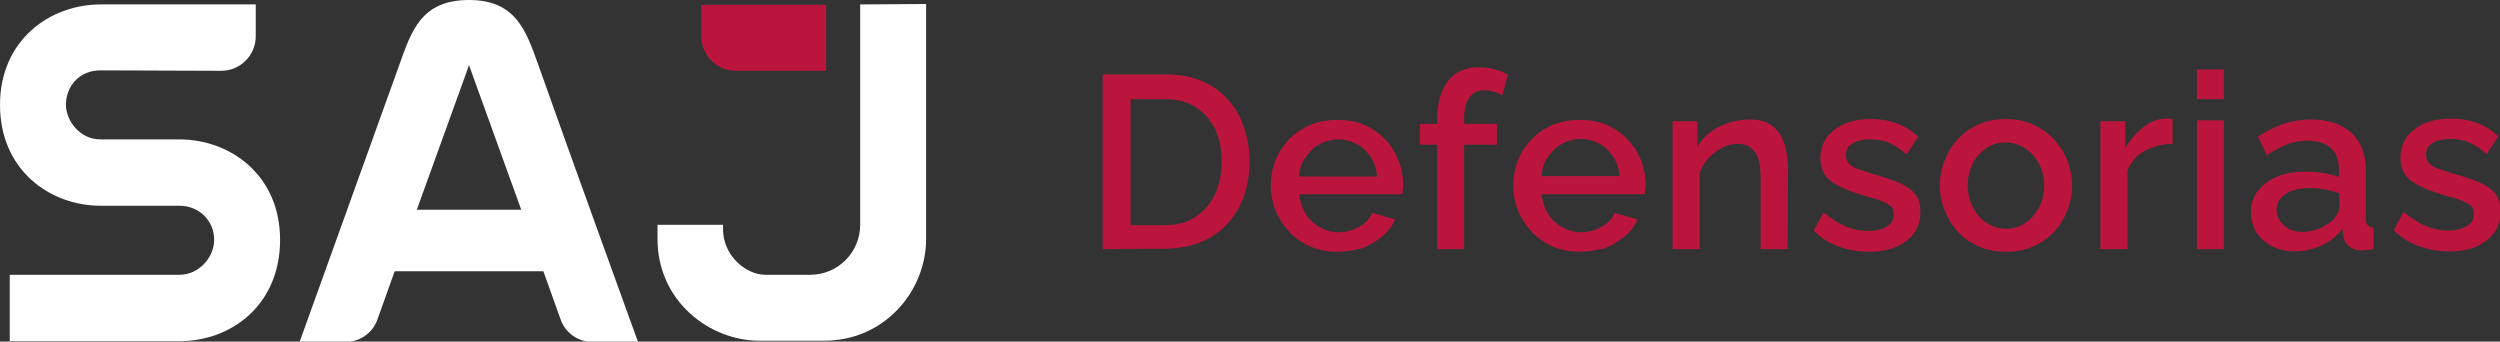 <?xml version="1.0" encoding="utf-8"?>
<!-- Generator: Adobe Illustrator 27.2.0, SVG Export Plug-In . SVG Version: 6.00 Build 0)  -->
<svg version="1.1" id="Camada_1" xmlns="http://www.w3.org/2000/svg" xmlns:xlink="http://www.w3.org/1999/xlink" x="0px" y="0px"
	 viewBox="0 0 565 77.2" style="enable-background:new 0 0 565 77.2;" xml:space="preserve">
<rect x="0" y="0" width="565" height="77.2" fill="#333333" stroke="none"/>
<style type="text/css">
	.st0{clip-path:url(#SVGID_00000092416635564002687850000017722577556051940512_);fill:#496AC9;}
	.st1{clip-path:url(#SVGID_00000092416635564002687850000017722577556051940512_);}
	.st2{clip-path:url(#SVGID_00000016067235207500200220000007402242260958662043_);fill:#496AC9;}
	.st3{clip-path:url(#SVGID_00000016067235207500200220000007402242260958662043_);fill:#1F264A;}
	.st4{fill:#1F264A;}
	.st5{fill:#E3E3E2;}
	.st6{fill:#F59F22;}
	.st7{fill:none;}
	.st8{fill:#F59F24;}
	.st9{clip-path:url(#SVGID_00000085238494449736311230000012618703340216062383_);fill:#F59F22;}
	.st10{clip-path:url(#SVGID_00000085238494449736311230000012618703340216062383_);}
	.st11{clip-path:url(#SVGID_00000176013284160298557060000007192030398144506546_);fill:#F59F22;}
	.st12{clip-path:url(#SVGID_00000176013284160298557060000007192030398144506546_);fill:#1F264A;}
	.st13{clip-path:url(#SVGID_00000073709743200875530260000013156772473075571593_);fill:#FFFFFF;}
	.st14{clip-path:url(#SVGID_00000073709743200875530260000013156772473075571593_);}
	.st15{clip-path:url(#SVGID_00000081617548489409438940000004588165075134370691_);fill:#FFFFFF;}
	.st16{clip-path:url(#SVGID_00000081617548489409438940000004588165075134370691_);fill:#1F274A;}
	.st17{clip-path:url(#SVGID_00000113314480156476289180000012797360583847917186_);fill:#F59F22;}
	.st18{clip-path:url(#SVGID_00000113314480156476289180000012797360583847917186_);}
	.st19{clip-path:url(#SVGID_00000180334521734814945920000004855459011220690070_);fill:#F59F22;}
	.st20{clip-path:url(#SVGID_00000180334521734814945920000004855459011220690070_);fill:#1F274A;}
	.st21{clip-path:url(#SVGID_00000007398150896572620350000010018070530955936416_);fill:#FFFFFF;}
	.st22{clip-path:url(#SVGID_00000007398150896572620350000010018070530955936416_);}
	.st23{clip-path:url(#SVGID_00000029007472251827402830000001628801496102002053_);fill:#FFFFFF;}
	.st24{clip-path:url(#SVGID_00000029007472251827402830000001628801496102002053_);fill:#20284A;}
	.st25{clip-path:url(#SVGID_00000152986649266428839530000004052920430169718923_);}
	.st26{clip-path:url(#SVGID_00000114035804454389396630000016294201038293004211_);fill:#FFFFFF;}
	.st27{clip-path:url(#SVGID_00000044883246468345192230000006907684862606009784_);fill:#FFFFFF;}
	.st28{clip-path:url(#SVGID_00000036965497037622561510000003234296687404394661_);fill:#FFFFFF;}
	.st29{fill:#FFFFFF;}
	.st30{fill:#BC153D;}
	.st31{clip-path:url(#SVGID_00000151520390237024376500000008365368251611697825_);fill:#EC6446;}
	.st32{clip-path:url(#SVGID_00000151520390237024376500000008365368251611697825_);}
	.st33{clip-path:url(#SVGID_00000018919790868920423350000012128876432055692426_);fill:#EC6446;}
	.st34{clip-path:url(#SVGID_00000018919790868920423350000012128876432055692426_);fill:#1F264A;}
	.st35{clip-path:url(#SVGID_00000127733425205496398610000011746491431468813988_);fill:#EC6446;}
	.st36{clip-path:url(#SVGID_00000127733425205496398610000011746491431468813988_);}
	.st37{clip-path:url(#SVGID_00000168819500780924360340000017343376424961306247_);fill:#EC6446;}
	.st38{clip-path:url(#SVGID_00000168819500780924360340000017343376424961306247_);fill:#1F264A;}
	.st39{clip-path:url(#SVGID_00000041293047962637601590000014595798424893570220_);}
	.st40{clip-path:url(#SVGID_00000114065397954802312430000017528382400667364757_);fill:#2FB29B;}
	.st41{clip-path:url(#SVGID_00000114065397954802312430000017528382400667364757_);fill:#1F264A;}
	.st42{clip-path:url(#SVGID_00000024697035716063229650000009775444855463593880_);}
	.st43{clip-path:url(#SVGID_00000011731857725661432880000016476899289487333544_);fill:#2FB29B;}
	.st44{clip-path:url(#SVGID_00000011731857725661432880000016476899289487333544_);fill:#1F264A;}
	.st45{clip-path:url(#SVGID_00000080912877273688755630000013004884362210990488_);}
	.st46{clip-path:url(#SVGID_00000109736938151295757340000005959500626425260978_);fill:#5C5BFF;}
	.st47{clip-path:url(#SVGID_00000050641588381397522620000012365124205076059800_);fill:#5C5BFF;}
	.st48{clip-path:url(#SVGID_00000159463594849481609500000005423687977598473866_);}
	.st49{clip-path:url(#SVGID_00000072993381101599183320000005967306061939316616_);}
	.st50{clip-path:url(#SVGID_00000084493622419971877990000012638370801462721193_);fill:#FFFFFF;}
	.st51{clip-path:url(#SVGID_00000170958355063525312260000010662184880437474474_);fill:#FFFFFF;}
	.st52{clip-path:url(#SVGID_00000160188200883459901740000008474732033871687101_);fill:#FFFFFF;}
	.st53{fill:#BD153E;}
	.st54{fill:none;stroke:#FFFFFF;stroke-width:3;stroke-miterlimit:10;}
	.st55{fill:none;stroke:#FFFFFF;stroke-miterlimit:10;}
	.st56{fill:#496AC9;}
	.st57{fill:none;stroke:#1F274A;stroke-width:3;stroke-miterlimit:10;}
	.st58{fill:#1F274A;}
	.st59{clip-path:url(#SVGID_00000009586872226966584760000009922756854091509161_);fill:#F49E21;}
	.st60{clip-path:url(#SVGID_00000009586872226966584760000009922756854091509161_);}
	.st61{clip-path:url(#SVGID_00000118357704333231446380000007046041884509334428_);fill:#F49E21;}
	.st62{clip-path:url(#SVGID_00000118357704333231446380000007046041884509334428_);fill:#FFFFFF;}
	.st63{clip-path:url(#SVGID_00000063607393531940678380000002154414611006018486_);fill:#496AC9;}
	.st64{clip-path:url(#SVGID_00000063607393531940678380000002154414611006018486_);}
	.st65{clip-path:url(#SVGID_00000085936491316187205980000015456022063066005934_);fill:#496AC9;}
	.st66{clip-path:url(#SVGID_00000085936491316187205980000015456022063066005934_);fill:#1F264A;}
	.st67{clip-path:url(#SVGID_00000088849676818834772080000013387717548789476227_);fill:#496AC9;}
	.st68{clip-path:url(#SVGID_00000088849676818834772080000013387717548789476227_);}
	.st69{clip-path:url(#SVGID_00000005244042153028744070000013927042647820951471_);fill:#496AC9;}
	.st70{clip-path:url(#SVGID_00000005244042153028744070000013927042647820951471_);fill:#FFFFFF;}
</style>
<g>
	<g>
		<path class="st30" d="M249.2,56.3l0-39.5l14,0c4.3,0,7.8,0.9,10.6,2.6c2.8,1.8,5,4.1,6.4,7.1c1.4,3,2.2,6.3,2.2,9.9
			c0,4-0.8,7.5-2.4,10.5c-1.6,3-3.8,5.3-6.7,6.9c-2.9,1.6-6.3,2.4-10.2,2.4L249.2,56.3z M276.1,36.5c0-2.8-0.5-5.2-1.5-7.3
			c-1-2.1-2.5-3.8-4.4-5c-1.9-1.2-4.2-1.8-7-1.8l-7.7,0l0,28.5l7.7,0c2.8,0,5.1-0.6,7-1.9c1.9-1.3,3.4-3,4.4-5.1
			C275.6,41.7,276.1,39.2,276.1,36.5z"/>
		<path class="st30" d="M302.3,56.9c-2.3,0-4.4-0.4-6.2-1.2c-1.8-0.8-3.4-1.9-4.7-3.3c-1.3-1.4-2.4-3-3.1-4.7
			c-0.7-1.8-1.1-3.7-1.1-5.7c0-2.7,0.6-5.3,1.9-7.5c1.3-2.3,3-4.1,5.3-5.4c2.3-1.4,4.9-2,7.9-2c3.1,0,5.7,0.7,7.9,2.1
			c2.2,1.4,3.9,3.2,5.1,5.4c1.2,2.2,1.8,4.6,1.8,7.2c0,0.4,0,0.9-0.1,1.2c0,0.4-0.1,0.7-0.1,0.9l-23.3,0c0.2,1.7,0.7,3.2,1.5,4.5
			c0.8,1.3,1.9,2.2,3.2,3c1.3,0.7,2.7,1.1,4.1,1.1c1.7,0,3.2-0.4,4.7-1.2c1.5-0.8,2.5-1.9,3-3.2l5.2,1.5c-0.6,1.4-1.6,2.7-2.9,3.8
			c-1.3,1.1-2.8,2-4.5,2.7C306.3,56.5,304.4,56.9,302.3,56.9z M293.6,39.9l17.6,0c-0.1-1.7-0.6-3.1-1.4-4.4
			c-0.8-1.2-1.8-2.2-3.1-2.9c-1.3-0.7-2.7-1.1-4.2-1.1c-1.6,0-3,0.4-4.3,1.1c-1.3,0.7-2.3,1.7-3.1,2.9
			C294.2,36.7,293.7,38.2,293.6,39.9z"/>
		<path class="st30" d="M324.8,56.3l0-23.6l-3.9,0l0-4.7l3.9,0l0-1.2c0-2.4,0.4-4.4,1.1-6.2c0.8-1.7,1.8-3.1,3.2-4
			c1.4-0.9,3-1.4,4.9-1.4c1.1,0,2.3,0.1,3.5,0.4c1.2,0.3,2.3,0.7,3.3,1.3l-1.3,4.6c-0.6-0.3-1.2-0.6-1.9-0.8
			c-0.7-0.2-1.5-0.3-2.2-0.3c-1.4,0-2.5,0.5-3.3,1.6c-0.8,1.1-1.2,2.6-1.2,4.6l0,1.4l7.4,0l0,4.7l-7.4,0l0,23.6L324.8,56.3z"/>
		<path class="st30" d="M357.1,56.9c-2.3,0-4.4-0.4-6.2-1.2c-1.8-0.8-3.4-1.9-4.7-3.3c-1.3-1.4-2.4-3-3.1-4.7
			c-0.7-1.8-1.1-3.7-1.1-5.7c0-2.7,0.6-5.3,1.9-7.5c1.3-2.3,3-4.1,5.3-5.4c2.3-1.4,4.9-2,7.9-2c3.1,0,5.7,0.7,7.9,2.1
			c2.2,1.4,3.9,3.2,5.1,5.4c1.2,2.2,1.8,4.6,1.8,7.2c0,0.4,0,0.9-0.1,1.2c0,0.4-0.1,0.7-0.1,0.9l-23.3,0c0.2,1.7,0.7,3.2,1.5,4.5
			c0.8,1.3,1.9,2.2,3.2,3c1.3,0.7,2.7,1.1,4.1,1.1c1.7,0,3.2-0.4,4.7-1.2c1.5-0.8,2.5-1.9,3-3.2l5.2,1.5c-0.6,1.4-1.6,2.7-2.9,3.8
			c-1.3,1.1-2.8,2-4.5,2.7C361,56.5,359.1,56.9,357.1,56.9z M348.4,39.8l17.6,0c-0.1-1.7-0.6-3.1-1.4-4.4c-0.8-1.2-1.8-2.2-3.1-2.9
			c-1.3-0.7-2.7-1.1-4.2-1.1c-1.6,0-3,0.4-4.3,1.1c-1.3,0.7-2.3,1.7-3.1,2.9C348.9,36.7,348.5,38.2,348.4,39.8z"/>
		<path class="st30" d="M404,56.3l-6.1,0l0-16.1c0-2.7-0.4-4.7-1.3-5.9c-0.9-1.2-2.2-1.8-3.9-1.8c-1.2,0-2.4,0.3-3.5,0.9
			c-1.2,0.6-2.2,1.4-3.1,2.4c-0.9,1-1.6,2.1-2,3.4l0,17.1l-6.1,0l0-28.9l5.6,0l0,5.8c0.7-1.3,1.7-2.4,2.9-3.3
			c1.2-0.9,2.5-1.6,4.1-2.1c1.5-0.5,3.1-0.8,4.8-0.8c1.7,0,3.2,0.3,4.3,0.9c1.1,0.6,2,1.5,2.7,2.6c0.6,1.1,1.1,2.3,1.3,3.7
			c0.3,1.4,0.4,2.9,0.4,4.5L404,56.3z"/>
		<path class="st30" d="M422.4,56.9c-2.4,0-4.8-0.4-6.9-1.2c-2.2-0.8-4.1-2-5.6-3.6l2.2-4.1c1.7,1.4,3.4,2.5,5.1,3.2
			c1.7,0.7,3.4,1,5,1c1.7,0,3.1-0.3,4.2-1c1.1-0.6,1.6-1.6,1.6-2.8c0-0.9-0.3-1.6-0.9-2c-0.6-0.4-1.4-0.8-2.4-1.2
			c-1.1-0.3-2.3-0.7-3.8-1.1c-2-0.6-3.8-1.3-5.2-2c-1.4-0.7-2.5-1.5-3.2-2.5c-0.7-1-1.1-2.3-1.1-3.8c0-1.8,0.5-3.4,1.4-4.7
			c1-1.3,2.3-2.3,4-3.1c1.7-0.7,3.7-1.1,6-1.1c2.1,0,4.1,0.3,5.9,1c1.8,0.6,3.4,1.7,4.8,3l-2.6,4c-1.3-1.1-2.6-2-3.9-2.6
			c-1.4-0.6-2.8-0.8-4.4-0.8c-0.9,0-1.7,0.1-2.5,0.3c-0.8,0.2-1.5,0.6-2.1,1.1c-0.6,0.5-0.8,1.3-0.8,2.2c0,0.8,0.2,1.4,0.7,1.9
			c0.5,0.5,1.1,0.9,2,1.2c0.9,0.3,2,0.7,3.3,1.1c2.3,0.6,4.2,1.3,5.8,1.9c1.6,0.7,2.8,1.5,3.7,2.5c0.9,1,1.3,2.4,1.3,4.2
			c0,2.8-1,4.9-3.1,6.5C428.7,56.1,425.9,56.9,422.4,56.9z"/>
		<path class="st30" d="M453.4,56.9c-2.3,0-4.4-0.4-6.2-1.2c-1.8-0.8-3.4-1.9-4.7-3.3c-1.3-1.4-2.3-3-3-4.8
			c-0.7-1.8-1.1-3.7-1.1-5.6c0-2.1,0.4-4,1.1-5.8c0.7-1.8,1.7-3.4,3-4.8c1.3-1.4,2.9-2.5,4.7-3.3c1.8-0.8,3.9-1.2,6.1-1.2
			c2.3,0,4.3,0.4,6.1,1.2c1.8,0.8,3.4,1.9,4.7,3.3c1.3,1.4,2.4,3,3.1,4.8c0.7,1.8,1.1,3.7,1.1,5.8c0,2-0.4,3.9-1.1,5.6
			c-0.7,1.8-1.7,3.4-3,4.8c-1.3,1.4-2.9,2.5-4.7,3.3C457.7,56.5,455.6,56.9,453.4,56.9z M444.7,41.9c0,1.9,0.4,3.5,1.2,5
			c0.8,1.5,1.8,2.6,3.1,3.5c1.3,0.8,2.7,1.3,4.3,1.3c1.7,0,3.1-0.4,4.4-1.3c1.3-0.8,2.3-2,3.1-3.5c0.8-1.5,1.2-3.1,1.2-4.9
			c0-1.8-0.4-3.5-1.2-5c-0.8-1.5-1.8-2.6-3.1-3.5c-1.3-0.8-2.8-1.3-4.4-1.3c-1.6,0-3.1,0.4-4.4,1.3c-1.3,0.9-2.3,2-3.1,3.5
			C445.1,38.5,444.7,40.1,444.7,41.9z"/>
		<path class="st30" d="M491,32.5c-2.3,0-4.4,0.6-6.3,1.6c-1.8,1-3.1,2.5-3.9,4.4l0,17.8l-6.1,0l0-28.9l5.6,0l0,6.2
			c1-2,2.4-3.5,4-4.8s3.3-1.9,5.1-2c0.4,0,0.7,0,1,0c0.2,0,0.4,0,0.6,0.1L491,32.5z"/>
		<path class="st30" d="M496.5,22.4l0-6.7l6.1,0l0,6.7L496.5,22.4z M496.5,56.3l0-29.1l6.1,0l0,29.1L496.5,56.3z"/>
		<path class="st30" d="M508.7,47.9c0-1.8,0.5-3.4,1.6-4.8c1.1-1.4,2.5-2.4,4.4-3.2c1.9-0.8,4-1.1,6.4-1.1c1.3,0,2.6,0.1,3.9,0.3
			c1.3,0.2,2.5,0.5,3.6,0.9l0-1.8c0-2-0.6-3.6-1.8-4.7c-1.2-1.1-3-1.7-5.3-1.7c-1.6,0-3.2,0.3-4.6,0.8c-1.4,0.6-3,1.4-4.6,2.5
			l-2-4.2c1.9-1.3,3.8-2.2,5.7-2.9c2-0.6,4-1,6.2-1c3.9,0,6.9,1,9.2,3c2.2,2,3.3,4.9,3.3,8.7l0,10.7c0,0.7,0.1,1.2,0.4,1.5
			c0.3,0.3,0.7,0.5,1.3,0.5l0,4.9c-0.6,0.1-1,0.2-1.5,0.2c-0.4,0-0.8,0.1-1.1,0.1c-1.3,0-2.3-0.4-3-1c-0.7-0.6-1.1-1.4-1.2-2.2
			l-0.2-1.7c-1.2,1.6-2.8,2.9-4.8,3.8c-2,0.9-4,1.3-6,1.3c-1.9,0-3.7-0.4-5.2-1.2c-1.5-0.8-2.7-1.9-3.6-3.2
			C509.2,51.1,508.7,49.6,508.7,47.9z M527.3,49.7c0.4-0.5,0.7-1,1-1.5c0.3-0.5,0.4-0.9,0.4-1.3l0-3.2c-1-0.4-2.1-0.7-3.3-0.9
			c-1.1-0.2-2.3-0.3-3.3-0.3c-2.3,0-4.1,0.4-5.5,1.3c-1.4,0.9-2.1,2.1-2.1,3.6c0,0.8,0.2,1.6,0.7,2.4c0.5,0.7,1.1,1.4,2,1.9
			c0.9,0.5,1.9,0.7,3.2,0.7c1.4,0,2.7-0.3,3.9-0.8C525.5,51,526.5,50.4,527.3,49.7z"/>
		<path class="st30" d="M553.5,56.8c-2.4,0-4.8-0.4-6.9-1.2c-2.2-0.8-4.1-2-5.6-3.6l2.2-4.1c1.7,1.4,3.4,2.5,5.1,3.2
			c1.7,0.7,3.4,1,5,1c1.7,0,3.1-0.3,4.2-1c1.1-0.6,1.6-1.6,1.6-2.8c0-0.9-0.3-1.6-0.9-2c-0.6-0.4-1.4-0.8-2.4-1.2
			c-1.1-0.3-2.3-0.7-3.8-1.1c-2-0.6-3.8-1.3-5.2-2c-1.4-0.7-2.5-1.5-3.2-2.5c-0.7-1-1.1-2.3-1.1-3.8c0-1.8,0.5-3.4,1.4-4.7
			c1-1.3,2.3-2.3,4-3.1c1.7-0.7,3.7-1.1,6-1.1c2.1,0,4.1,0.3,5.9,1c1.8,0.6,3.4,1.7,4.8,3l-2.6,4c-1.3-1.1-2.6-2-3.9-2.6
			c-1.4-0.6-2.8-0.8-4.4-0.8c-0.9,0-1.7,0.1-2.5,0.3c-0.8,0.2-1.5,0.6-2.1,1.1c-0.6,0.5-0.8,1.3-0.8,2.2c0,0.8,0.2,1.4,0.7,1.9
			c0.5,0.5,1.1,0.9,2,1.2s2,0.7,3.3,1.1c2.3,0.6,4.2,1.3,5.8,1.9c1.6,0.7,2.8,1.5,3.7,2.5c0.9,1,1.3,2.4,1.3,4.2
			c0,2.8-1,4.9-3.1,6.5C559.8,56.1,557,56.8,553.5,56.8z"/>
	</g>
	<g>
		<path class="st29" d="M57.8,1l-35,0C11.1,1,0,9.2,0,23.7c0,14.6,11.1,22.8,22.8,22.8l17.8,0c4.3,0,7.8,3.3,7.8,7.7
			c0,4-3.5,7.9-7.8,7.9l-38.4,0l0,15l38.4,0c11.7,0,22.7-8.2,22.7-22.9c0-14.5-11.1-22.7-22.8-22.7l-17.8,0c-4.8,0-7.8-4.4-7.8-7.8
			c0-4.2,3-7.8,7.8-7.8L50,16c4.3,0,7.8-3.5,7.8-7.8L57.8,1z"/>
		<path class="st29" d="M194.4,1l0,49.8c0,6.2-5,11.3-11.3,11.3c-5.4,0-7.8,0-10.1,0c-4.5,0-9.6-4.4-9.6-10.3l0-1l-14.8,0l0,3.2
			c0,14.1,11.8,23,23,23l14.7,0c13.6,0,23-11.2,23-23l0-10.4l0-42.7L194.4,1z"/>
		<path class="st30" d="M186.7,16l-20.4,0c-4.3,0-7.8-3.5-7.8-7.8l0-7.1l28.2,0L186.7,16z"/>
		<path class="st29" d="M121.6,14.5C118.9,7,116.6,0,106,0C95.2,0,93,7,90.3,14.5c-6.6,18.4-22.6,62.8-22.6,62.8l10.3,0
			c3.3,0,6.2-2,7.3-5.1l3.9-10.9l33.6,0l3.9,10.9c1.1,3.1,4,5.1,7.3,5.1l10.2,0C144.2,77.3,128.1,32.9,121.6,14.5 M94.2,47.4
			l11.2-31l0.6-1.7l0.6,1.7l11.2,31L94.2,47.4z"/>
	</g>
</g>
</svg>
